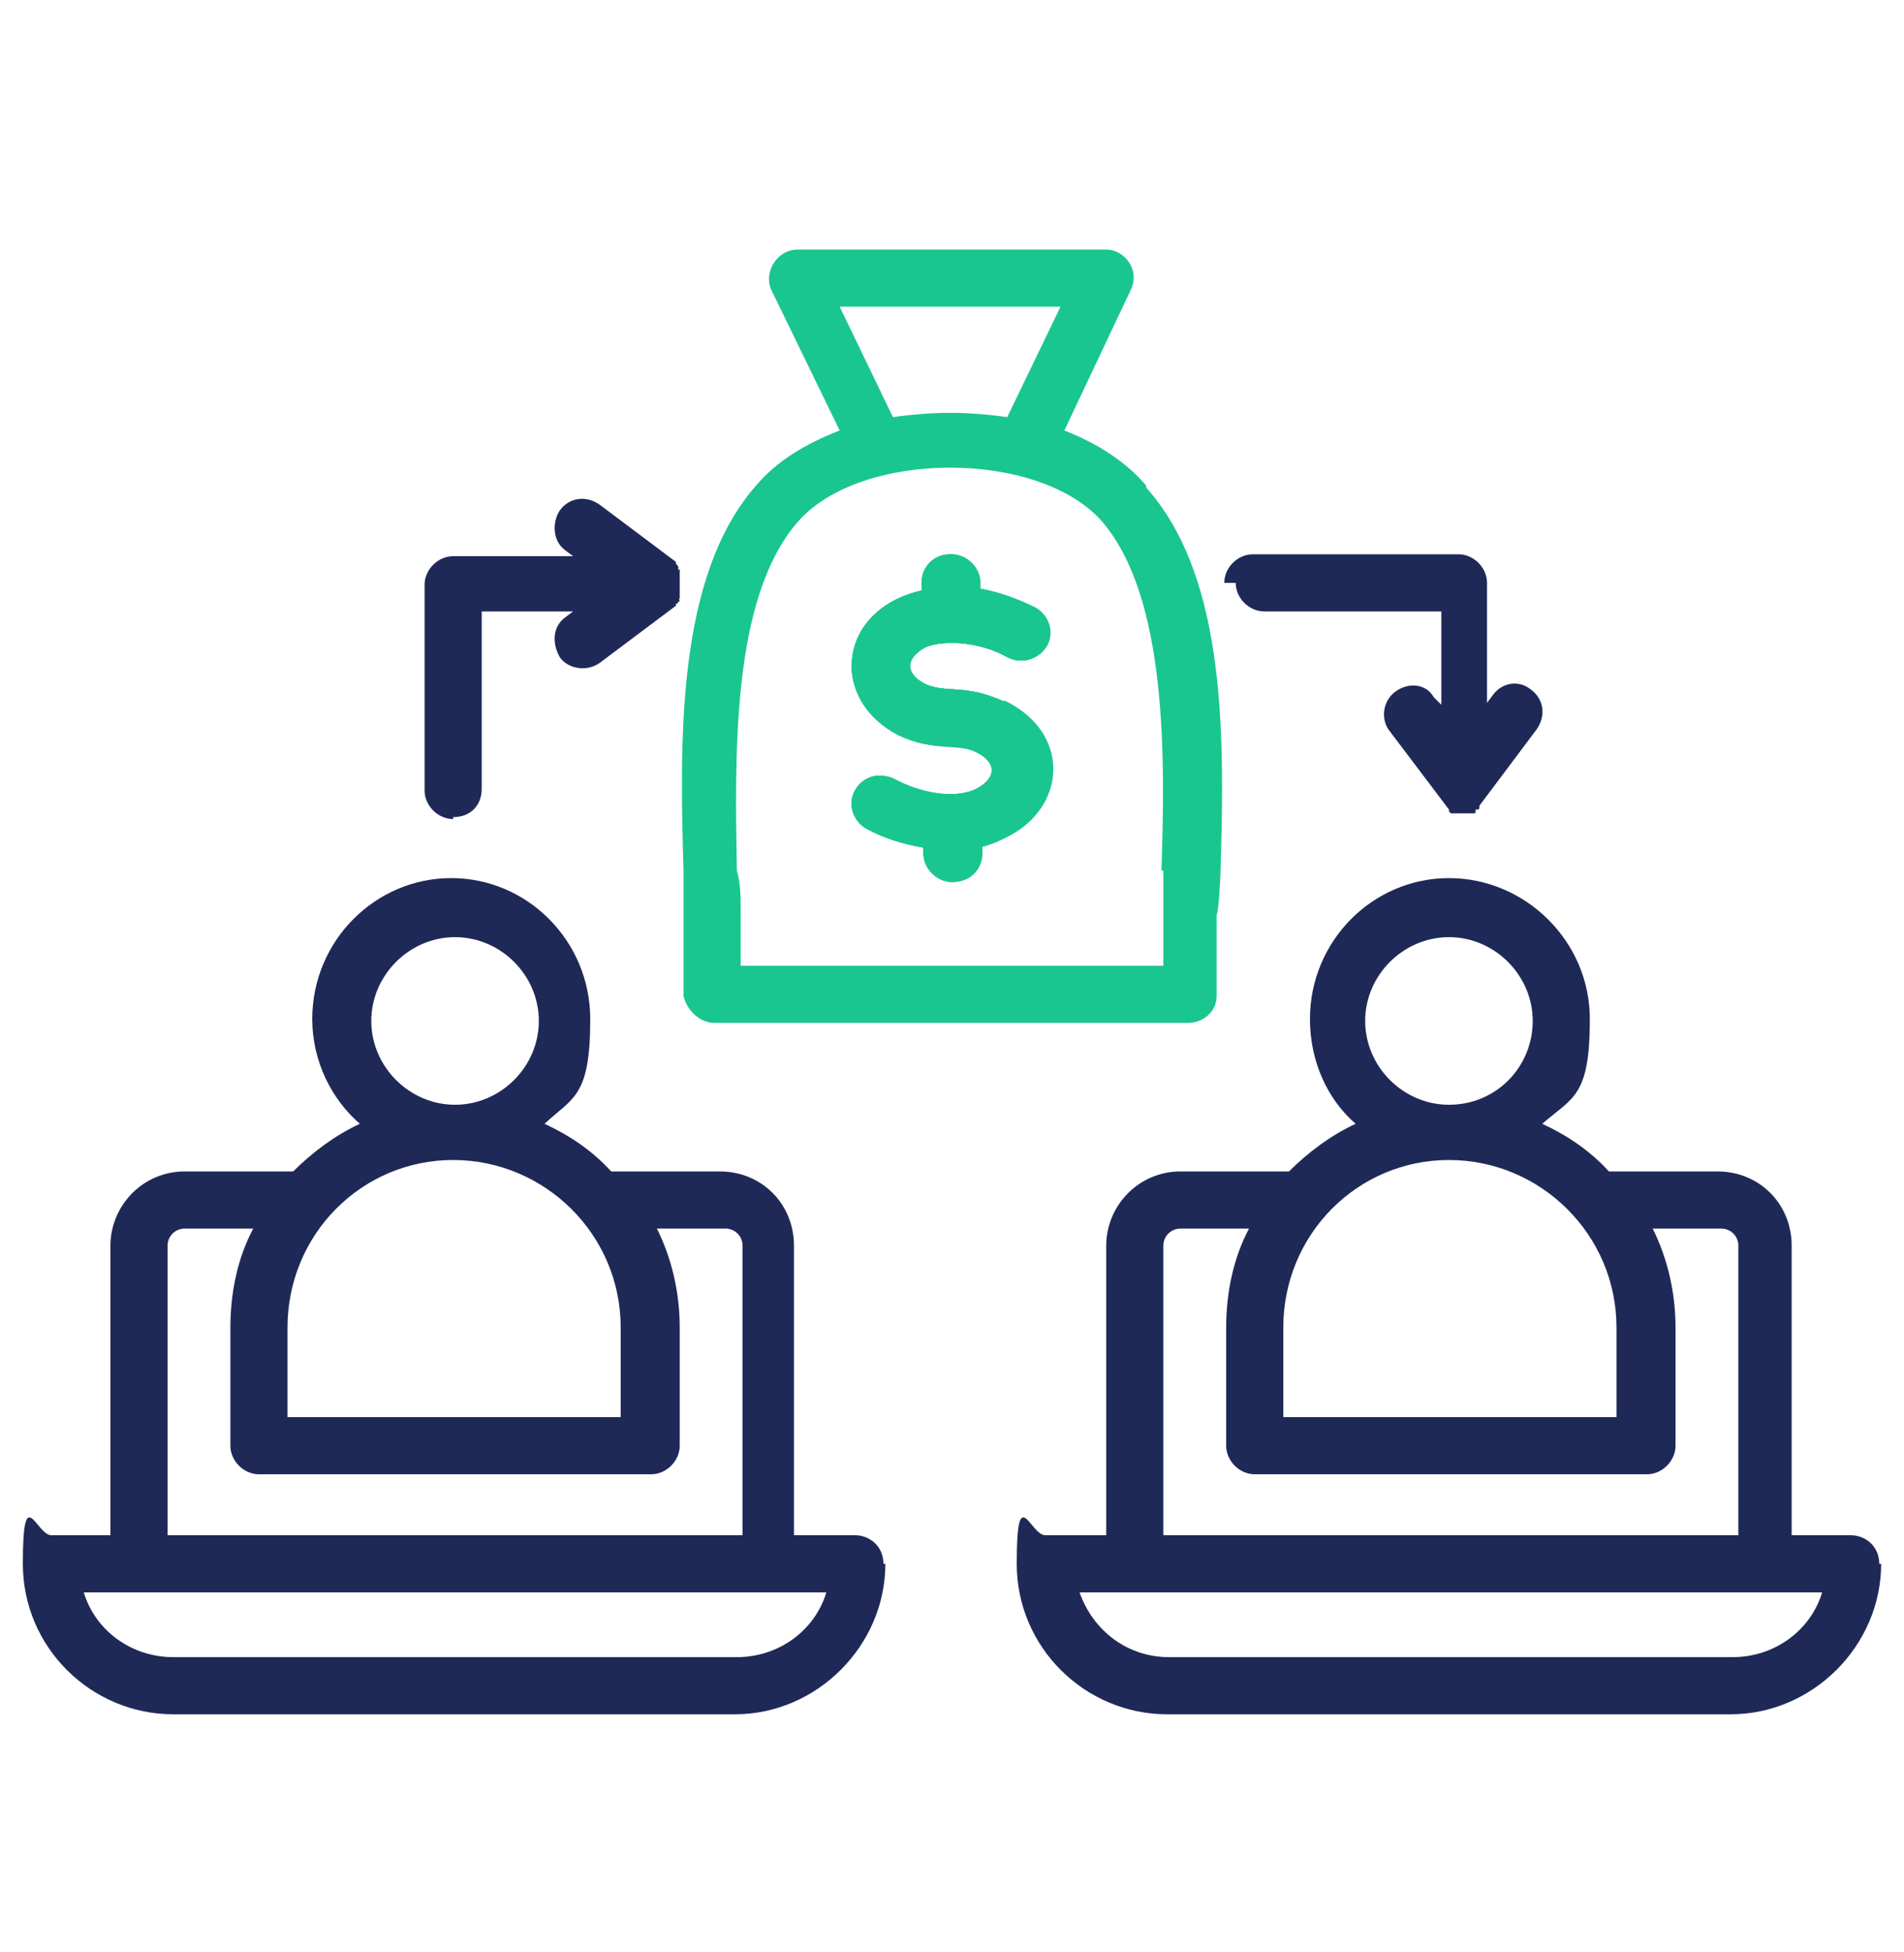 <svg width="40" height="41" viewBox="0 0 40 41" fill="none" xmlns="http://www.w3.org/2000/svg">
<g clip-path="url(#clip0_2995_28298)">
<path fill-rule="evenodd" clip-rule="evenodd" d="M38.24 33.44H22.68C22.96 34.24 23.68 34.8 24.56 34.8H36.4C37.28 34.8 38.04 34.24 38.28 33.44H38.24ZM24.44 32.24H36.52V26.16C36.52 25.96 36.36 25.8 36.16 25.8H34.72C35.04 26.44 35.2 27.16 35.2 27.88V30.36C35.2 30.68 34.92 30.96 34.6 30.96H26.36C26.04 30.96 25.76 30.68 25.76 30.36V27.88C25.76 27.12 25.92 26.4 26.24 25.8H24.8C24.6 25.8 24.44 25.96 24.44 26.16V32.24ZM26.96 27.88C26.96 25.92 28.52 24.36 30.44 24.36C32.36 24.36 33.96 25.92 33.96 27.88V29.76H26.96V27.88ZM30.44 23.2C31.44 23.2 32.2 22.4 32.2 21.44C32.2 20.48 31.4 19.68 30.44 19.68C29.48 19.68 28.68 20.48 28.68 21.44C28.68 22.4 29.48 23.2 30.44 23.2ZM39.52 32.84C39.52 34.56 38.08 36 36.36 36H24.52C22.8 36 21.36 34.6 21.36 32.84C21.36 31.08 21.64 32.24 21.96 32.24H23.24V26.16C23.24 25.32 23.92 24.6 24.8 24.6H27.08C27.48 24.2 27.96 23.84 28.48 23.6C27.88 23.08 27.52 22.28 27.52 21.4C27.52 19.76 28.84 18.44 30.44 18.44C32.04 18.44 33.4 19.76 33.4 21.4C33.4 23.04 33.04 23.04 32.4 23.6C32.92 23.84 33.4 24.16 33.8 24.6H36.08C36.96 24.6 37.64 25.28 37.64 26.16V32.24H38.88C39.2 32.24 39.48 32.48 39.48 32.84H39.52ZM9.52 17.16C9.88 17.16 10.12 16.92 10.12 16.56V12.84H12.04L11.88 12.96C11.6 13.16 11.6 13.52 11.76 13.8C11.92 14.04 12.32 14.12 12.6 13.92L14.2 12.72C14.2 12.72 14.2 12.72 14.2 12.68C14.24 12.68 14.24 12.68 14.24 12.64C14.32 12.64 14.24 12.6 14.28 12.56C14.28 12.56 14.28 12.56 14.28 12.52C14.28 12.36 14.28 12.6 14.28 12.32C14.28 12 14.28 12.32 14.28 12.04V11.96C14.2 11.96 14.28 11.96 14.24 11.88C14.24 11.88 14.24 11.88 14.2 11.84C14.2 11.8 14.2 11.84 14.2 11.8L12.6 10.6C12.32 10.4 11.96 10.44 11.76 10.72C11.6 10.96 11.6 11.36 11.88 11.56L12.04 11.68H9.52C9.2 11.68 8.92 11.96 8.92 12.28V16.6C8.92 16.92 9.2 17.2 9.52 17.2V17.16ZM17.32 33.44H1.76C2 34.24 2.76 34.8 3.64 34.8H15.48C16.36 34.8 17.12 34.24 17.36 33.44H17.32ZM3.52 32.24H15.6V26.16C15.6 25.96 15.44 25.8 15.24 25.8H13.8C14.12 26.44 14.28 27.16 14.28 27.88V30.36C14.28 30.68 14 30.96 13.68 30.96H5.44C5.12 30.96 4.84 30.68 4.84 30.36V27.88C4.84 27.12 5 26.4 5.32 25.8H3.88C3.68 25.8 3.52 25.96 3.52 26.16V32.24ZM6.04 27.88C6.04 25.92 7.6 24.36 9.52 24.36C11.44 24.36 13.04 25.92 13.04 27.88V29.76H6.04V27.88ZM7.8 21.44C7.8 22.4 8.6 23.2 9.56 23.2C10.52 23.2 11.32 22.4 11.32 21.44C11.32 20.48 10.52 19.68 9.56 19.68C8.6 19.68 7.8 20.48 7.8 21.44ZM18.6 32.84C18.6 34.56 17.16 36 15.44 36H3.64C1.92 36 0.48 34.6 0.48 32.84C0.48 31.08 0.76 32.24 1.08 32.24H2.32V26.16C2.32 25.32 3 24.6 3.88 24.6H6.16C6.56 24.2 7.04 23.84 7.56 23.6C6.96 23.08 6.56 22.28 6.56 21.4C6.56 19.76 7.88 18.44 9.48 18.44C11.08 18.44 12.4 19.76 12.4 21.4C12.4 23.04 12.04 23.04 11.44 23.6C11.96 23.84 12.44 24.16 12.84 24.6H15.12C16 24.6 16.68 25.28 16.68 26.16V32.24H17.96C18.28 32.24 18.56 32.48 18.56 32.84H18.6ZM25.72 12.24C25.72 11.92 26 11.64 26.32 11.64H30.64C30.96 11.64 31.24 11.92 31.24 12.24V14.76L31.36 14.6C31.56 14.32 31.92 14.28 32.16 14.48C32.44 14.68 32.48 15.04 32.28 15.32L31.08 16.92C31.08 16.92 31.08 16.92 31.08 16.96C31.08 16.96 31.08 17 31.04 17H31C31 17.08 31 17.08 30.96 17.08C30.96 17.08 30.947 17.08 30.92 17.08H30.84H30.64H30.56C30.56 17.08 30.547 17.08 30.52 17.08C30.52 17.08 30.52 17.08 30.48 17.08C30.48 17.08 30.48 17.08 30.44 17.04C30.44 17.04 30.44 17.04 30.44 17L29.2 15.36C29 15.12 29.04 14.72 29.32 14.52C29.6 14.32 29.96 14.36 30.12 14.64L30.28 14.8V12.84H26.56C26.24 12.84 25.96 12.56 25.96 12.24H25.72Z" fill="#1F2957"/>
<path fill-rule="evenodd" clip-rule="evenodd" d="M20.6 17.761V17.921C20.6 18.241 20.32 18.521 20 18.521C19.68 18.521 19.4 18.241 19.4 17.921V17.801C18.96 17.721 18.56 17.601 18.2 17.401C17.92 17.241 17.8 16.881 17.96 16.601C18.12 16.321 18.44 16.201 18.76 16.361C19.28 16.641 20.04 16.801 20.52 16.561C20.96 16.321 20.92 16.001 20.52 15.801C20.04 15.561 19.64 15.801 18.88 15.441C17.4 14.681 17.6 12.801 19.36 12.401V12.241C19.36 11.921 19.6 11.641 19.96 11.641C20.32 11.641 20.56 11.921 20.56 12.241V12.361C21 12.441 21.4 12.601 21.72 12.761C22 12.921 22.12 13.281 21.96 13.561C21.8 13.841 21.48 13.961 21.16 13.801C20.68 13.521 19.92 13.401 19.4 13.601C18.96 13.841 19 14.161 19.4 14.361C19.84 14.561 20.32 14.361 21.04 14.721C22.56 15.521 22.24 17.401 20.56 17.801L20.6 17.761Z" fill="#1AC68F"/>
<path fill-rule="evenodd" clip-rule="evenodd" d="M20.6 17.761V17.921C20.6 18.241 20.32 18.521 20 18.521C19.68 18.521 19.4 18.241 19.4 17.921V17.801C18.96 17.721 18.56 17.601 18.2 17.401C17.92 17.241 17.8 16.881 17.96 16.601C18.12 16.321 18.44 16.201 18.76 16.361C19.28 16.641 20.04 16.801 20.52 16.561C20.96 16.321 20.92 16.001 20.52 15.801C20.04 15.561 19.64 15.801 18.88 15.441C17.4 14.681 17.6 12.801 19.36 12.401V12.241C19.36 11.921 19.6 11.641 19.96 11.641C20.32 11.641 20.56 11.921 20.56 12.241V12.361C21 12.441 21.4 12.601 21.72 12.761C22 12.921 22.12 13.281 21.96 13.561C21.8 13.841 21.48 13.961 21.16 13.801C20.68 13.521 19.92 13.401 19.4 13.601C18.96 13.841 19 14.161 19.4 14.361C19.84 14.561 20.32 14.361 21.04 14.721C22.56 15.521 22.24 17.401 20.56 17.801L20.6 17.761Z" fill="#1AC68F"/>
<path fill-rule="evenodd" clip-rule="evenodd" d="M24.08 10.2C23.68 9.72 23.08 9.32 22.36 9.04L23.76 6.08C23.96 5.64 23.6 5.24 23.24 5.24H16.76C16.32 5.24 16.04 5.72 16.2 6.08L17.64 9.04C16.92 9.32 16.32 9.68 15.88 10.2C14.2 12.12 14.28 15.56 14.36 18.32V20.92C14.44 21.24 14.72 21.48 15 21.48H24.96C25.28 21.48 25.56 21.24 25.56 20.92V19.2C25.6 19.2 25.64 18.36 25.64 18.36C25.72 15.6 25.8 12.16 24.08 10.24V10.2ZM22.28 6.44L21.16 8.76C20.32 8.64 19.6 8.64 18.76 8.76L17.64 6.44H22.24H22.28ZM24.44 18.28V20.28H15.56V19.12C15.56 18.84 15.56 18.56 15.48 18.28C15.44 15.88 15.36 12.56 16.76 10.96C18.08 9.44 21.84 9.44 23.16 10.96C24.52 12.56 24.48 15.88 24.4 18.28H24.44ZM21.08 14.72C20.36 14.4 19.88 14.56 19.44 14.36C19.04 14.16 19 13.84 19.44 13.6C19.92 13.36 20.68 13.52 21.2 13.8C21.48 13.96 21.84 13.84 22 13.56C22.16 13.28 22.04 12.92 21.76 12.76C21.44 12.6 21.04 12.44 20.6 12.36V12.24C20.6 11.92 20.32 11.64 20 11.64C19.68 11.64 19.4 11.92 19.4 12.24V12.4C17.64 12.8 17.4 14.68 18.92 15.44C19.64 15.8 20.08 15.6 20.56 15.8C20.96 16 21 16.32 20.56 16.56C20.08 16.8 19.32 16.64 18.8 16.36C18.52 16.2 18.16 16.36 18 16.6C17.84 16.88 17.96 17.24 18.24 17.4C18.6 17.56 19 17.72 19.44 17.8V17.92C19.44 18.24 19.68 18.52 20.04 18.52C20.4 18.52 20.64 18.24 20.64 17.92V17.76C22.36 17.36 22.68 15.48 21.12 14.72H21.08Z" fill="#1AC68F"/>
<path fill-rule="evenodd" clip-rule="evenodd" d="M20.6 17.761V17.921C20.6 18.241 20.32 18.521 20 18.521C19.68 18.521 19.4 18.241 19.4 17.921V17.801C18.96 17.721 18.56 17.601 18.2 17.401C17.92 17.241 17.8 16.881 17.96 16.601C18.12 16.321 18.44 16.201 18.76 16.361C19.28 16.641 20.04 16.801 20.52 16.561C20.96 16.321 20.92 16.001 20.52 15.801C20.04 15.561 19.64 15.801 18.88 15.441C17.4 14.681 17.6 12.801 19.36 12.401V12.241C19.36 11.921 19.6 11.641 19.96 11.641C20.32 11.641 20.56 11.921 20.56 12.241V12.361C21 12.441 21.4 12.601 21.72 12.761C22 12.921 22.12 13.281 21.96 13.561C21.8 13.841 21.48 13.961 21.16 13.801C20.68 13.521 19.92 13.401 19.4 13.601C18.96 13.841 19 14.161 19.4 14.361C19.84 14.561 20.32 14.361 21.04 14.721C22.56 15.521 22.24 17.401 20.56 17.801L20.6 17.761Z" fill="#1AC68F"/>
</g>
<defs>
<clipPath id="clip0_2995_28298">
<rect width="40" height="40" fill="white" transform="translate(0 0.961)"/>
</clipPath>
</defs>
</svg>

